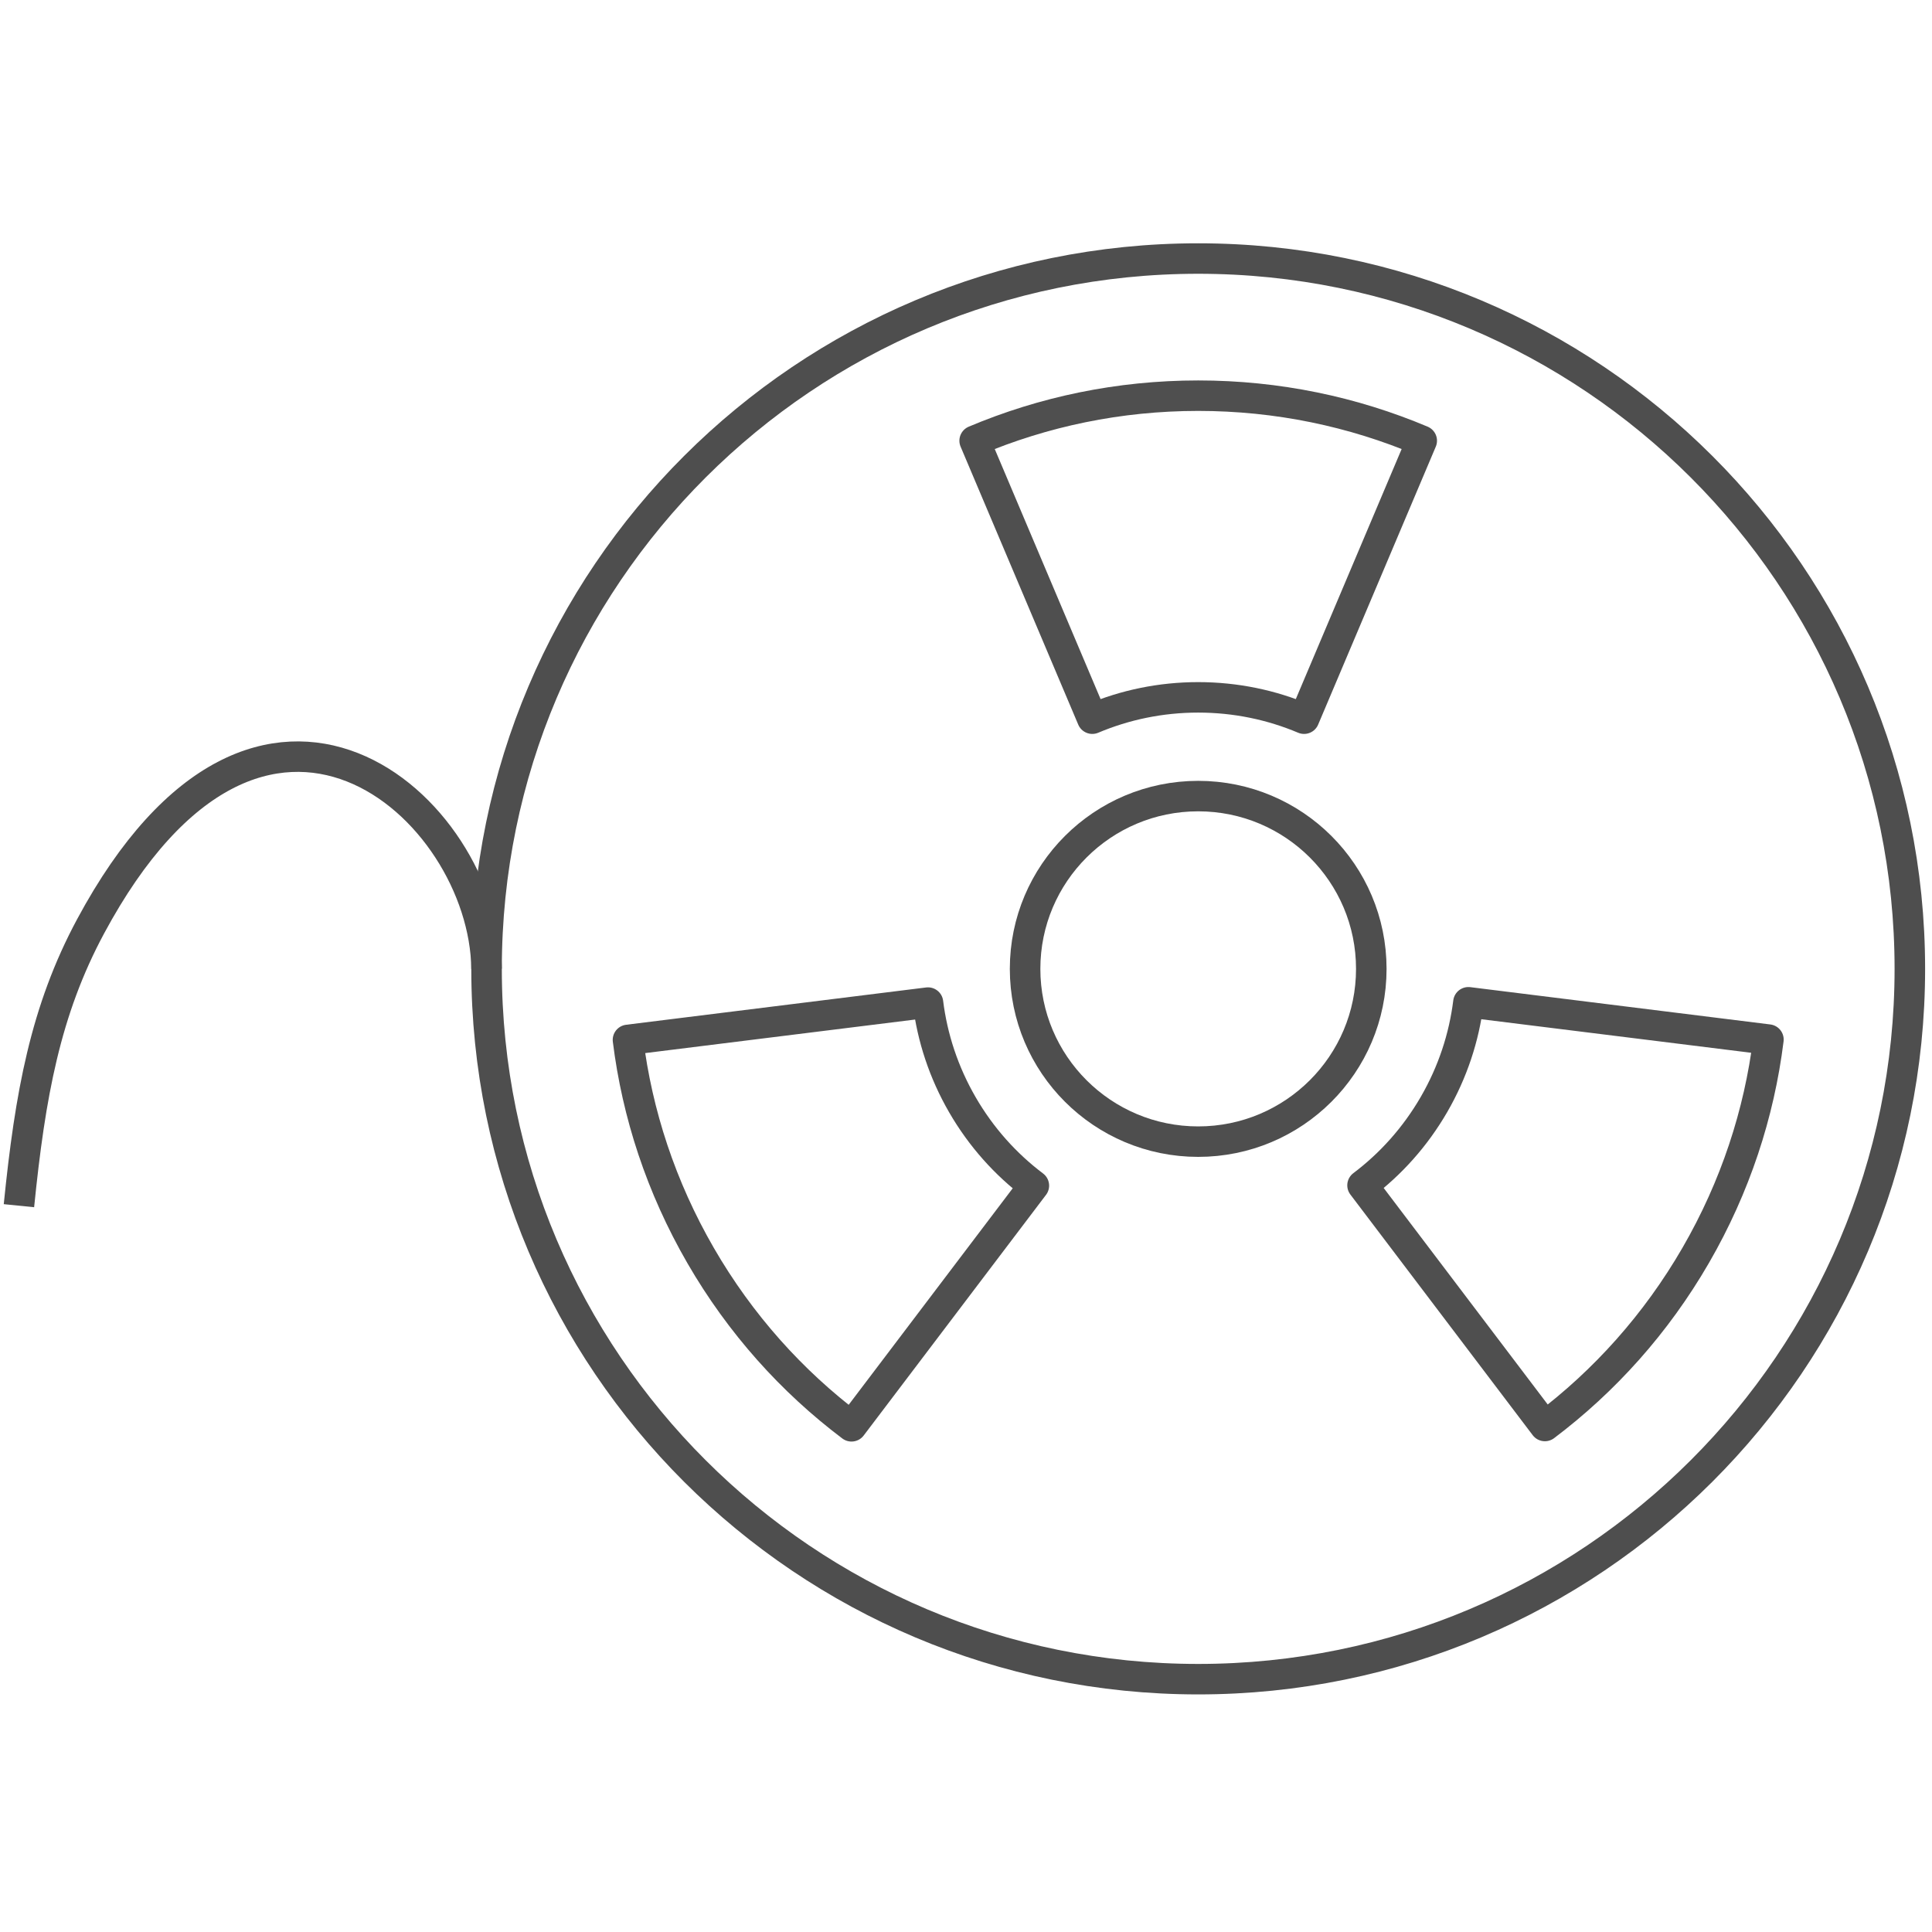 <?xml version="1.0" encoding="UTF-8" standalone="no"?>
<!-- Created with Inkscape (http://www.inkscape.org/) -->

<svg
   xmlns:dc="http://purl.org/dc/elements/1.1/"
   xmlns:cc="http://creativecommons.org/ns#"
   xmlns:rdf="http://www.w3.org/1999/02/22-rdf-syntax-ns#"
   xmlns:svg="http://www.w3.org/2000/svg"
   xmlns="http://www.w3.org/2000/svg"
   xmlns:sodipodi="http://sodipodi.sourceforge.net/DTD/sodipodi-0.dtd"
   xmlns:inkscape="http://www.inkscape.org/namespaces/inkscape"
   width="95"
   height="95"
   viewBox="0 0 95 95"
   id="svg2"
   version="1.1"
   inkscape:version="0.91 r13725"
   sodipodi:docname="alarm7.svg"
   inkscape:export-filename="C:\Users\satysfakcja\Desktop\layer1-4.png"
   inkscape:export-xdpi="90"
   inkscape:export-ydpi="90">
  <defs
     id="defs4">
    <clipPath
       id="clipPath4247-4-4"
       clipPathUnits="userSpaceOnUse">
      <rect
         ry="3.389"
         y="964.239"
         x="7.4708069e-008"
         height="12.463"
         width="52.768"
         id="rect4249-0-8"
         style="fill:#000000;fill-opacity:1;stroke:none;stroke-width:4;stroke-linecap:round;stroke-linejoin:round;stroke-miterlimit:4;stroke-dasharray:none;stroke-dashoffset:0;stroke-opacity:1" />
    </clipPath>
    <clipPath
       id="clipPath13636"
       clipPathUnits="userSpaceOnUse">
      <rect
         ry="3.389"
         y="964.239"
         x="7.4708069e-008"
         height="12.463"
         width="52.768"
         id="rect13638"
         style="fill:#000000;fill-opacity:1;stroke:none;stroke-width:4;stroke-linecap:round;stroke-linejoin:round;stroke-miterlimit:4;stroke-dasharray:none;stroke-dashoffset:0;stroke-opacity:1" />
    </clipPath>
  </defs>
  <sodipodi:namedview
     id="base"
     pagecolor="#ffffff"
     bordercolor="#666666"
     borderopacity="1.0"
     inkscape:pageopacity="0.0"
     inkscape:pageshadow="2"
     inkscape:zoom="0.9899495"
     inkscape:cx="-242.5958"
     inkscape:cy="136.94073"
     inkscape:document-units="px"
     inkscape:current-layer="layer1"
     showgrid="false"
     units="px"
     fit-margin-top="0"
     fit-margin-left="0"
     fit-margin-right="0"
     fit-margin-bottom="0"
     inkscape:window-width="1920"
     inkscape:window-height="1017"
     inkscape:window-x="1912"
     inkscape:window-y="-8"
     inkscape:window-maximized="1" />
  <g
     inkscape:label="Layer 1"
     inkscape:groupmode="layer"
     id="layer1"
     transform="translate(-669.643,-776.291)">
    <g
       id="g4464"
       transform="matrix(1.239,0,0,1.242,1904.456,322.836)" />
    <g
       id="g4193"
       transform="matrix(0.535,0,0,0.534,430.965,390.084)">
      <circle
         r="15.91"
         cy="812.449"
         cx="556.253"
         id="path4156"
         style="fill:none;fill-opacity:1;stroke:#4e4e4e;stroke-width:2.806;stroke-linecap:round;stroke-linejoin:round;stroke-miterlimit:4;stroke-dasharray:none;stroke-opacity:1" />
      <path
         sodipodi:nodetypes="sssss"
         inkscape:connector-curvature="0"
         id="circle4158"
         d="m 621.661,812.449 c 0,36.123 -29.284,65.407 -65.407,65.407 -36.123,0 -65.407,-29.284 -65.407,-65.407 0,-36.123 29.284,-65.408 65.407,-65.408 36.123,0 65.407,29.284 65.407,65.407 z"
         style="fill:none;fill-opacity:1;stroke:#4e4e4e;stroke-width:2.806;stroke-linecap:round;stroke-linejoin:round;stroke-miterlimit:4;stroke-dasharray:none;stroke-opacity:1" />
      <g
         style="stroke:#4f4f4f;stroke-width:2.806;stroke-miterlimit:4;stroke-dasharray:none;stroke-opacity:1"
         id="g4174">
        <path
           style="fill:none;fill-opacity:1;stroke:#4f4f4f;stroke-width:2.806;stroke-linecap:round;stroke-linejoin:round;stroke-miterlimit:4;stroke-dasharray:none;stroke-opacity:1"
           d="m 565.985,789.413 c -2.991,-1.265 -6.28,-1.965 -9.732,-1.965 -3.452,0 -6.741,0.7 -9.732,1.965 l -10.813,-25.596 c 6.315,-2.671 13.257,-4.148 20.545,-4.148 7.287,0 14.23,1.477 20.545,4.148 z"
           id="circle4162"
           inkscape:connector-curvature="0"
           sodipodi:nodetypes="csccscc" />
      </g>
      <g
         transform="matrix(-0.5,-0.866,0.866,-0.5,130.778,1700.404)"
         style="stroke:#4f4f4f;stroke-width:2.806;stroke-miterlimit:4;stroke-dasharray:none;stroke-opacity:1"
         id="g4178">
        <path
           sodipodi:nodetypes="csccscc"
           inkscape:connector-curvature="0"
           id="path4182"
           d="m 565.985,789.413 c -2.991,-1.265 -6.28,-1.965 -9.732,-1.965 -3.452,0 -6.741,0.7 -9.732,1.965 l -10.813,-25.596 c 6.315,-2.671 13.257,-4.148 20.545,-4.148 7.287,0 14.23,1.477 20.545,4.148 z"
           style="fill:none;fill-opacity:1;stroke:#4f4f4f;stroke-width:2.806;stroke-linecap:round;stroke-linejoin:round;stroke-miterlimit:4;stroke-dasharray:none;stroke-opacity:1" />
      </g>
      <g
         transform="matrix(-0.5,0.866,-0.866,-0.5,1537.982,736.945)"
         style="stroke:#4f4f4f;stroke-width:2.806;stroke-miterlimit:4;stroke-dasharray:none;stroke-opacity:1"
         id="g4184">
        <path
           sodipodi:nodetypes="csccscc"
           inkscape:connector-curvature="0"
           id="path4188"
           d="m 565.985,789.413 c -2.991,-1.265 -6.28,-1.965 -9.732,-1.965 -3.452,0 -6.741,0.7 -9.732,1.965 l -10.813,-25.596 c 6.315,-2.671 13.257,-4.148 20.545,-4.148 7.287,0 14.23,1.477 20.545,4.148 z"
           style="fill:none;fill-opacity:1;stroke:#4f4f4f;stroke-width:2.806;stroke-linecap:round;stroke-linejoin:round;stroke-miterlimit:4;stroke-dasharray:none;stroke-opacity:1" />
      </g>
      <path
         sodipodi:nodetypes="csc"
         inkscape:connector-curvature="0"
         id="path4191"
         d="m 490.846,812.45 c -0.155,-14.861 -20.61,-33.346 -36.393,-3.914 -4.153,7.744 -5.555,15.492 -6.585,25.721"
         style="fill:none;fill-rule:evenodd;stroke:#4e4e4e;stroke-width:2.806;stroke-linecap:butt;stroke-linejoin:miter;stroke-miterlimit:4;stroke-dasharray:none;stroke-opacity:1" />
    </g>
  </g>
</svg>
